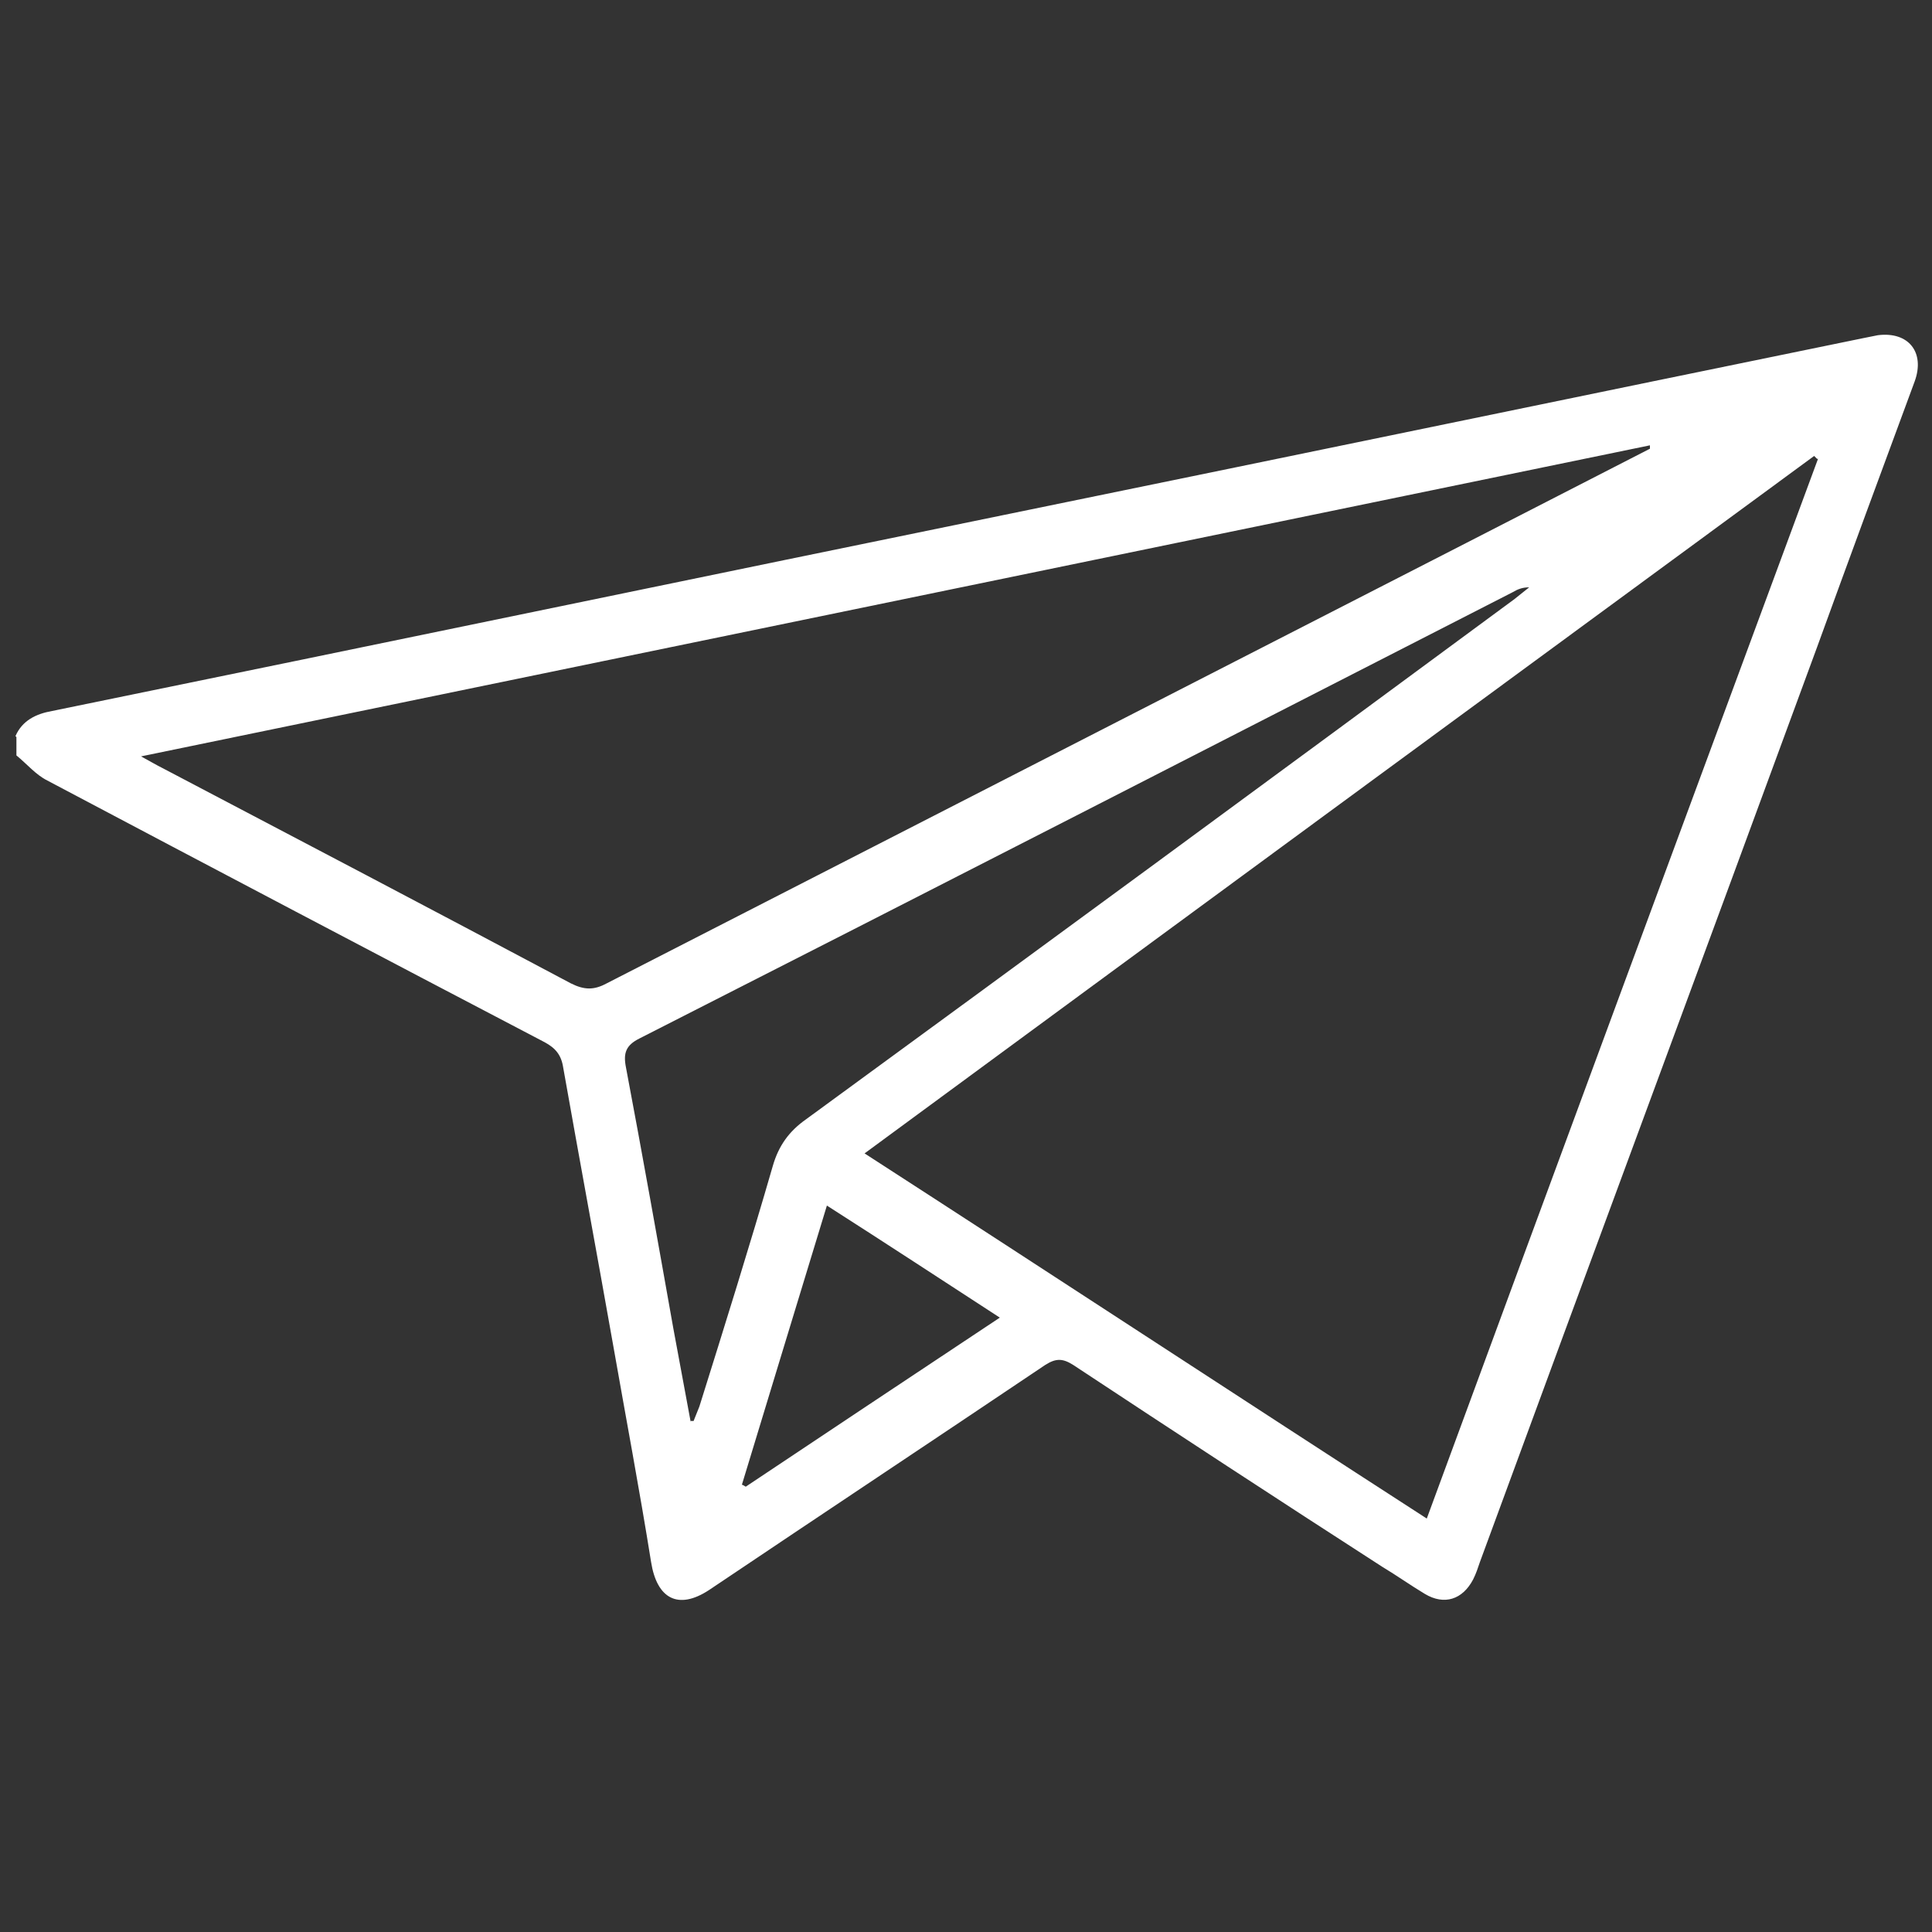 <?xml version="1.0" encoding="UTF-8"?><svg id="Layer_1" xmlns="http://www.w3.org/2000/svg" viewBox="0 0 20 20"><rect x="0" y="0" width="20" height="20" fill="#333333" stroke="none"/><defs><style>.cls-1{fill:#fff;stroke-width:0px;}</style></defs><g id="Efd1DD.tif"><path class="cls-1" d="M.16,7.62c.07-.16.21-.23.38-.26,3.37-.69,6.73-1.39,10.1-2.08,2.88-.59,5.77-1.19,8.65-1.78.05-.01.1-.02.15-.03.32-.04.49.18.38.48-.34.92-.68,1.84-1.01,2.75-1.16,3.16-2.33,6.31-3.49,9.47-.02.06-.04.12-.07.18-.11.21-.3.27-.5.15-.15-.09-.29-.19-.44-.28-1.07-.69-2.14-1.39-3.2-2.09-.11-.07-.18-.07-.29,0-1.16.78-2.32,1.55-3.48,2.33-.32.21-.54.09-.6-.29-.12-.75-.26-1.49-.39-2.23-.17-.96-.35-1.93-.52-2.89-.02-.13-.08-.2-.19-.26-1.72-.9-3.43-1.8-5.15-2.71-.12-.06-.21-.17-.32-.26,0-.06,0-.13,0-.19ZM18.81,4.75s-.02-.02-.03-.03c-3.27,2.4-6.54,4.8-9.83,7.22,1.95,1.26,3.87,2.52,5.82,3.78,1.35-3.67,2.7-7.32,4.05-10.97ZM17.08,4.65s0-.03,0-.04c-5.19,1.07-10.38,2.14-15.62,3.22.11.06.16.09.22.12,1.41.74,2.82,1.48,4.23,2.23.14.07.24.07.37,0,2.97-1.52,5.93-3.04,8.9-4.56.64-.33,1.27-.65,1.91-.98ZM7.15,14.71s.02,0,.03,0c.02-.05.04-.1.06-.15.26-.83.52-1.66.76-2.49.06-.21.17-.36.34-.48,2.45-1.79,4.9-3.59,7.34-5.39.05-.04.1-.08.15-.12-.07,0-.12.02-.17.05-3.01,1.54-6.03,3.09-9.04,4.62-.14.07-.17.15-.14.3.17.9.33,1.8.49,2.7.06.32.12.65.18.97ZM8.56,12.48c-.3.98-.59,1.94-.88,2.89.01,0,.02.01.04.02.87-.58,1.74-1.16,2.63-1.75-.6-.39-1.18-.77-1.79-1.16Z"/></g></svg>